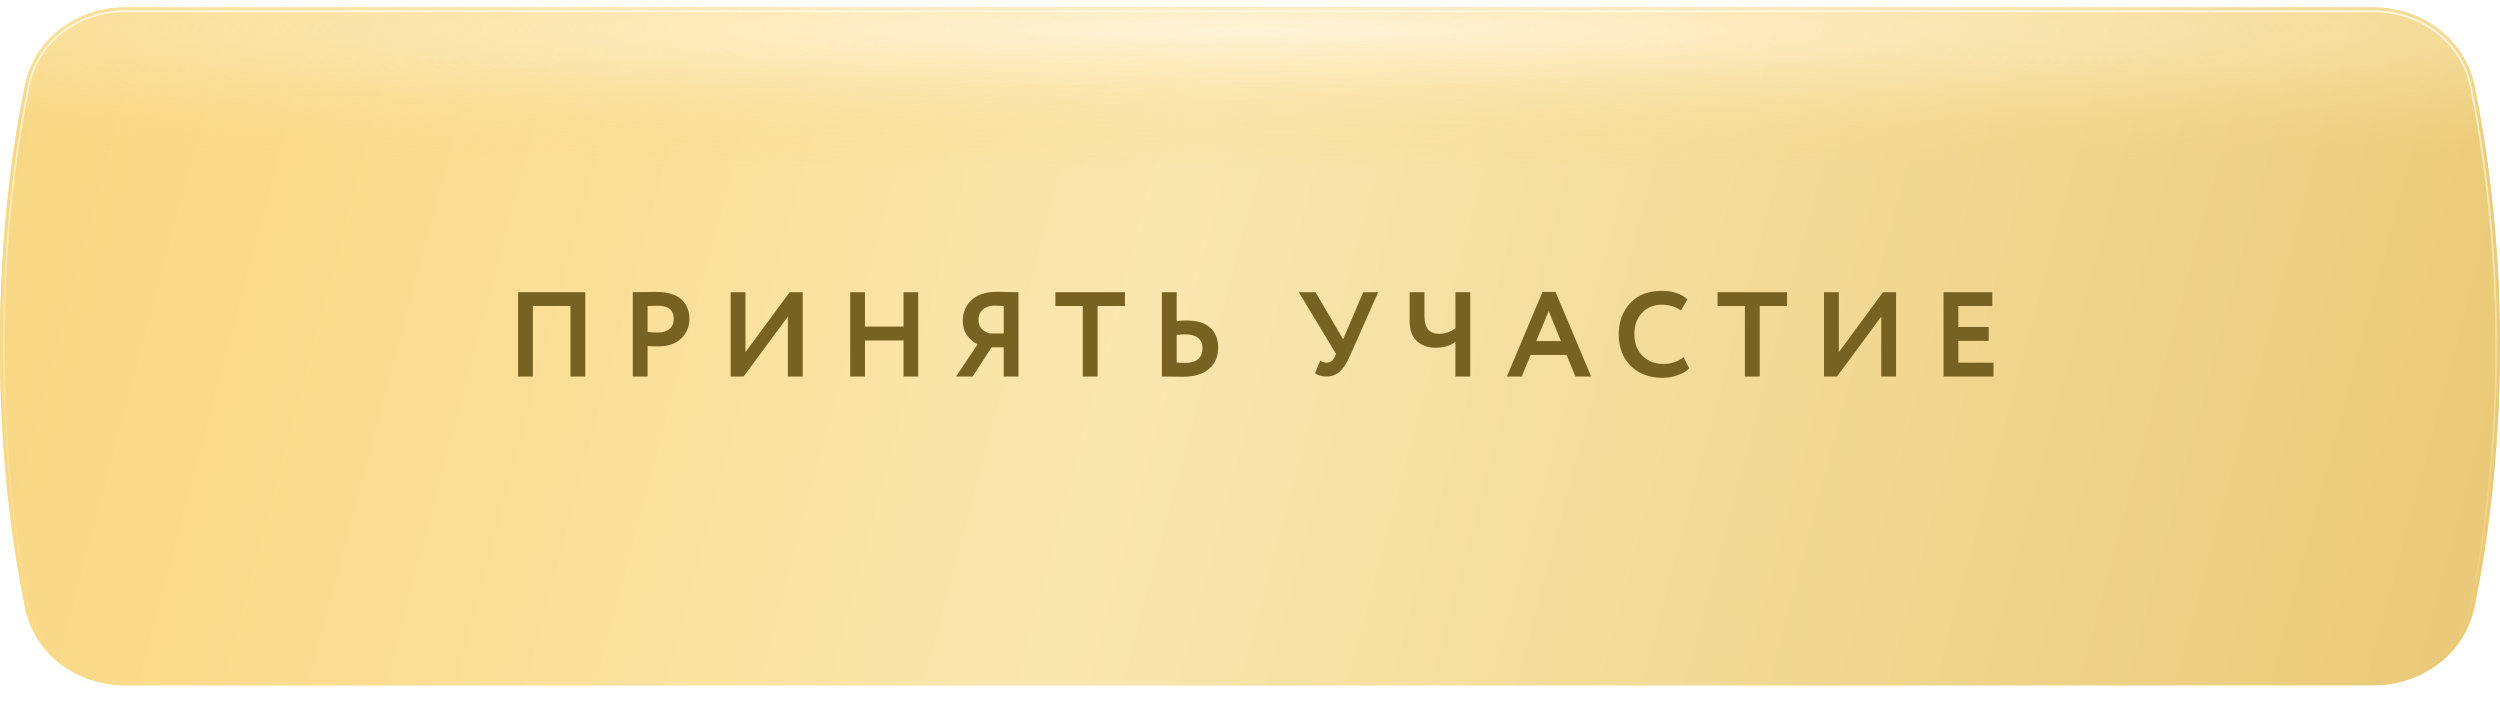 <?xml version="1.0" encoding="UTF-8"?> <svg xmlns="http://www.w3.org/2000/svg" width="1328" height="376" viewBox="0 0 1328 376" fill="none"> <g filter="url(#filter0_di_13_58)"> <path d="M13.392 41.05C18.548 16.139 41.012 0 66.451 0H1260.75C1286.58 0 1309.34 16.59 1314.5 41.895C1320.96 73.549 1328 121.492 1328 180C1328 238.508 1320.96 286.451 1314.5 318.105C1309.34 343.41 1286.58 360 1260.75 360H66.451C41.012 360 18.548 343.861 13.392 318.951C6.966 287.906 0 240.338 0 180C0 119.662 6.966 72.094 13.392 41.05Z" fill="#F8D782"></path> <path d="M13.392 41.05C18.548 16.139 41.012 0 66.451 0H1260.75C1286.58 0 1309.34 16.59 1314.5 41.895C1320.96 73.549 1328 121.492 1328 180C1328 238.508 1320.96 286.451 1314.5 318.105C1309.34 343.41 1286.58 360 1260.75 360H66.451C41.012 360 18.548 343.861 13.392 318.951C6.966 287.906 0 240.338 0 180C0 119.662 6.966 72.094 13.392 41.05Z" fill="url(#paint0_linear_13_58)"></path> <path d="M13.392 41.05C18.548 16.139 41.012 0 66.451 0H1260.75C1286.58 0 1309.34 16.59 1314.5 41.895C1320.96 73.549 1328 121.492 1328 180C1328 238.508 1320.96 286.451 1314.5 318.105C1309.34 343.41 1286.58 360 1260.75 360H66.451C41.012 360 18.548 343.861 13.392 318.951C6.966 287.906 0 240.338 0 180C0 119.662 6.966 72.094 13.392 41.05Z" fill="url(#paint1_radial_13_58)"></path> <path d="M15.35 41.455C20.29 17.589 41.837 2 66.451 2H1260.75C1285.74 2 1307.59 18.027 1312.54 42.295C1318.98 73.843 1326 121.65 1326 180C1326 238.35 1318.98 286.157 1312.54 317.705C1307.59 341.973 1285.74 358 1260.75 358H66.451C41.837 358 20.29 342.411 15.35 318.545C8.948 287.615 2 240.184 2 180C2 119.816 8.948 72.385 15.35 41.455Z" stroke="url(#paint2_linear_13_58)"></path> </g> <path d="M310.914 200H303.042V162.56H283.074V200H275.202V155.2H310.914V200ZM343.999 183.808V200H336.127V155.2C338.004 155.2 340.031 155.179 342.207 155.136C344.425 155.093 346.644 155.072 348.863 155.072C352.02 155.072 354.751 155.477 357.055 156.288C359.401 157.056 361.215 158.144 362.495 159.552C363.775 160.917 364.713 162.432 365.311 164.096C365.908 165.717 366.207 167.509 366.207 169.472C366.207 173.525 364.756 176.96 361.855 179.776C358.996 182.592 354.985 184 349.823 184C347.22 184 345.279 183.936 343.999 183.808ZM349.631 162.432L343.999 162.56V176.32C346.26 176.533 348.116 176.64 349.567 176.64C352.084 176.64 354.089 176.021 355.583 174.784C357.119 173.547 357.887 171.755 357.887 169.408C357.887 164.757 355.135 162.432 349.631 162.432ZM418.514 168.192L395.026 200H388.114V155.2H395.986V187.072L419.474 155.2H426.386V200H418.514V168.192ZM487.762 200H479.954V180.864H459.474V200H451.602V155.2H459.474V173.504H479.954V155.2H487.762V200ZM540.996 200H533.188V184.512H526.724L516.676 200H507.844L519.3 182.912C516.911 181.717 514.991 180.053 513.54 177.92C512.132 175.787 511.428 173.312 511.428 170.496C511.428 166.016 512.964 162.325 516.036 159.424C519.108 156.48 523.716 155.008 529.86 155.008C529.946 155.008 531.823 155.051 535.492 155.136C537.37 155.179 539.204 155.2 540.996 155.2V200ZM526.02 177.152H533.188V162.56C531.012 162.432 529.37 162.368 528.26 162.368C525.7 162.368 523.631 163.072 522.052 164.48C520.516 165.888 519.748 167.723 519.748 169.984C519.748 171.861 520.324 173.44 521.476 174.72C522.671 175.957 524.186 176.768 526.02 177.152ZM575.162 162.56H560.634V155.2H597.562V162.56H583.034V200H575.162V162.56ZM629.541 177.6C628.773 177.6 627.28 177.707 625.061 177.92V192.576C627.877 192.704 629.328 192.768 629.413 192.768C635.643 192.768 638.757 190.144 638.757 184.896C638.757 182.507 637.947 180.693 636.325 179.456C634.704 178.219 632.443 177.6 629.541 177.6ZM617.189 155.2H625.061V170.56C626.896 170.347 628.603 170.24 630.181 170.24C635.728 170.24 639.931 171.499 642.789 174.016C645.648 176.533 647.077 180.096 647.077 184.704C647.077 189.483 645.435 193.259 642.149 196.032C638.907 198.763 634.363 200.128 628.517 200.128C626.043 200.128 623.931 200.107 622.181 200.064C620.432 200.021 618.768 200 617.189 200V155.2ZM724.152 155.2H732.088L716.856 189.568C715.277 193.152 713.506 195.797 711.544 197.504C709.624 199.168 707.341 200 704.696 200C702.05 200 700.002 199.403 698.552 198.208L701.304 191.552C702.413 192.277 703.522 192.64 704.632 192.64C706.637 192.64 708.109 191.595 709.048 189.504L709.688 187.968L689.912 155.2H698.808L713.464 180.224L724.152 155.2ZM773.114 155.2H780.986V200H773.114V181.632C770.298 183.68 766.736 184.704 762.426 184.704C758.544 184.704 755.301 183.552 752.698 181.248C750.096 178.944 748.794 175.317 748.794 170.368V155.2H756.666V168.128C756.666 174.272 759.29 177.344 764.538 177.344C767.44 177.344 770.298 176.384 773.114 174.464V155.2ZM808.378 200H800.442L819.386 155.072H826.298L845.242 200H836.858L832.186 188.544H813.05L808.378 200ZM829.178 181.184L822.65 165.248L816.058 181.184H829.178ZM894.293 189.76L897.301 195.648C895.893 197.141 893.867 198.357 891.221 199.296C888.619 200.235 885.867 200.704 882.965 200.704C876.139 200.704 870.571 198.592 866.261 194.368C861.995 190.144 859.861 184.555 859.861 177.6C859.861 170.944 861.888 165.419 865.941 161.024C869.952 156.672 875.563 154.496 882.773 154.496C888.491 154.496 893.035 156.011 896.405 159.04L892.885 164.864C889.856 162.859 886.485 161.856 882.773 161.856C878.507 161.856 875.008 163.285 872.277 166.144C869.547 169.003 868.181 172.821 868.181 177.6C868.181 182.293 869.611 186.091 872.469 188.992C875.371 191.893 879.104 193.344 883.669 193.344C887.595 193.344 891.136 192.149 894.293 189.76ZM926.887 162.56H912.359V155.2H949.287V162.56H934.759V200H926.887V162.56ZM999.314 168.192L975.826 200H968.914V155.2H976.786V187.072L1000.27 155.2H1007.19V200H999.314V168.192ZM1058.96 200H1032.4V155.2H1058.32V162.56H1040.27V173.696H1056.4V181.056H1040.27V192.64H1058.96V200Z" fill="#786222"></path> <defs> <filter id="filter0_di_13_58" x="0" y="0" width="1328" height="376" filterUnits="userSpaceOnUse" color-interpolation-filters="sRGB"> <feFlood flood-opacity="0" result="BackgroundImageFix"></feFlood> <feColorMatrix in="SourceAlpha" type="matrix" values="0 0 0 0 0 0 0 0 0 0 0 0 0 0 0 0 0 0 127 0" result="hardAlpha"></feColorMatrix> <feOffset dy="4"></feOffset> <feComposite in2="hardAlpha" operator="out"></feComposite> <feColorMatrix type="matrix" values="0 0 0 0 0.573 0 0 0 0 0.506 0 0 0 0 0.29 0 0 0 1 0"></feColorMatrix> <feBlend mode="normal" in2="BackgroundImageFix" result="effect1_dropShadow_13_58"></feBlend> <feBlend mode="normal" in="SourceGraphic" in2="effect1_dropShadow_13_58" result="shape"></feBlend> <feColorMatrix in="SourceAlpha" type="matrix" values="0 0 0 0 0 0 0 0 0 0 0 0 0 0 0 0 0 0 127 0" result="hardAlpha"></feColorMatrix> <feOffset></feOffset> <feGaussianBlur stdDeviation="20"></feGaussianBlur> <feComposite in2="hardAlpha" operator="arithmetic" k2="-1" k3="1"></feComposite> <feColorMatrix type="matrix" values="0 0 0 0 1 0 0 0 0 1 0 0 0 0 1 0 0 0 0.49 0"></feColorMatrix> <feBlend mode="normal" in2="shape" result="effect2_innerShadow_13_58"></feBlend> </filter> <linearGradient id="paint0_linear_13_58" x1="8" y1="10" x2="1320" y2="360" gradientUnits="userSpaceOnUse"> <stop stop-color="#F8D782"></stop> <stop offset="0.193" stop-color="#FADD91"></stop> <stop offset="0.458" stop-color="#FAE7AF"></stop> <stop offset="1" stop-color="#E9C976"></stop> </linearGradient> <radialGradient id="paint1_radial_13_58" cx="0" cy="0" r="1" gradientUnits="userSpaceOnUse" gradientTransform="translate(664 12) rotate(90) scale(74 1324.67)"> <stop stop-color="#FFF4D8"></stop> <stop offset="1" stop-color="#F8D782" stop-opacity="0"></stop> </radialGradient> <linearGradient id="paint2_linear_13_58" x1="664" y1="0" x2="664" y2="360" gradientUnits="userSpaceOnUse"> <stop stop-color="#FFF7E0"></stop> <stop offset="1" stop-color="#FAE7AF" stop-opacity="0"></stop> </linearGradient> </defs> </svg> 